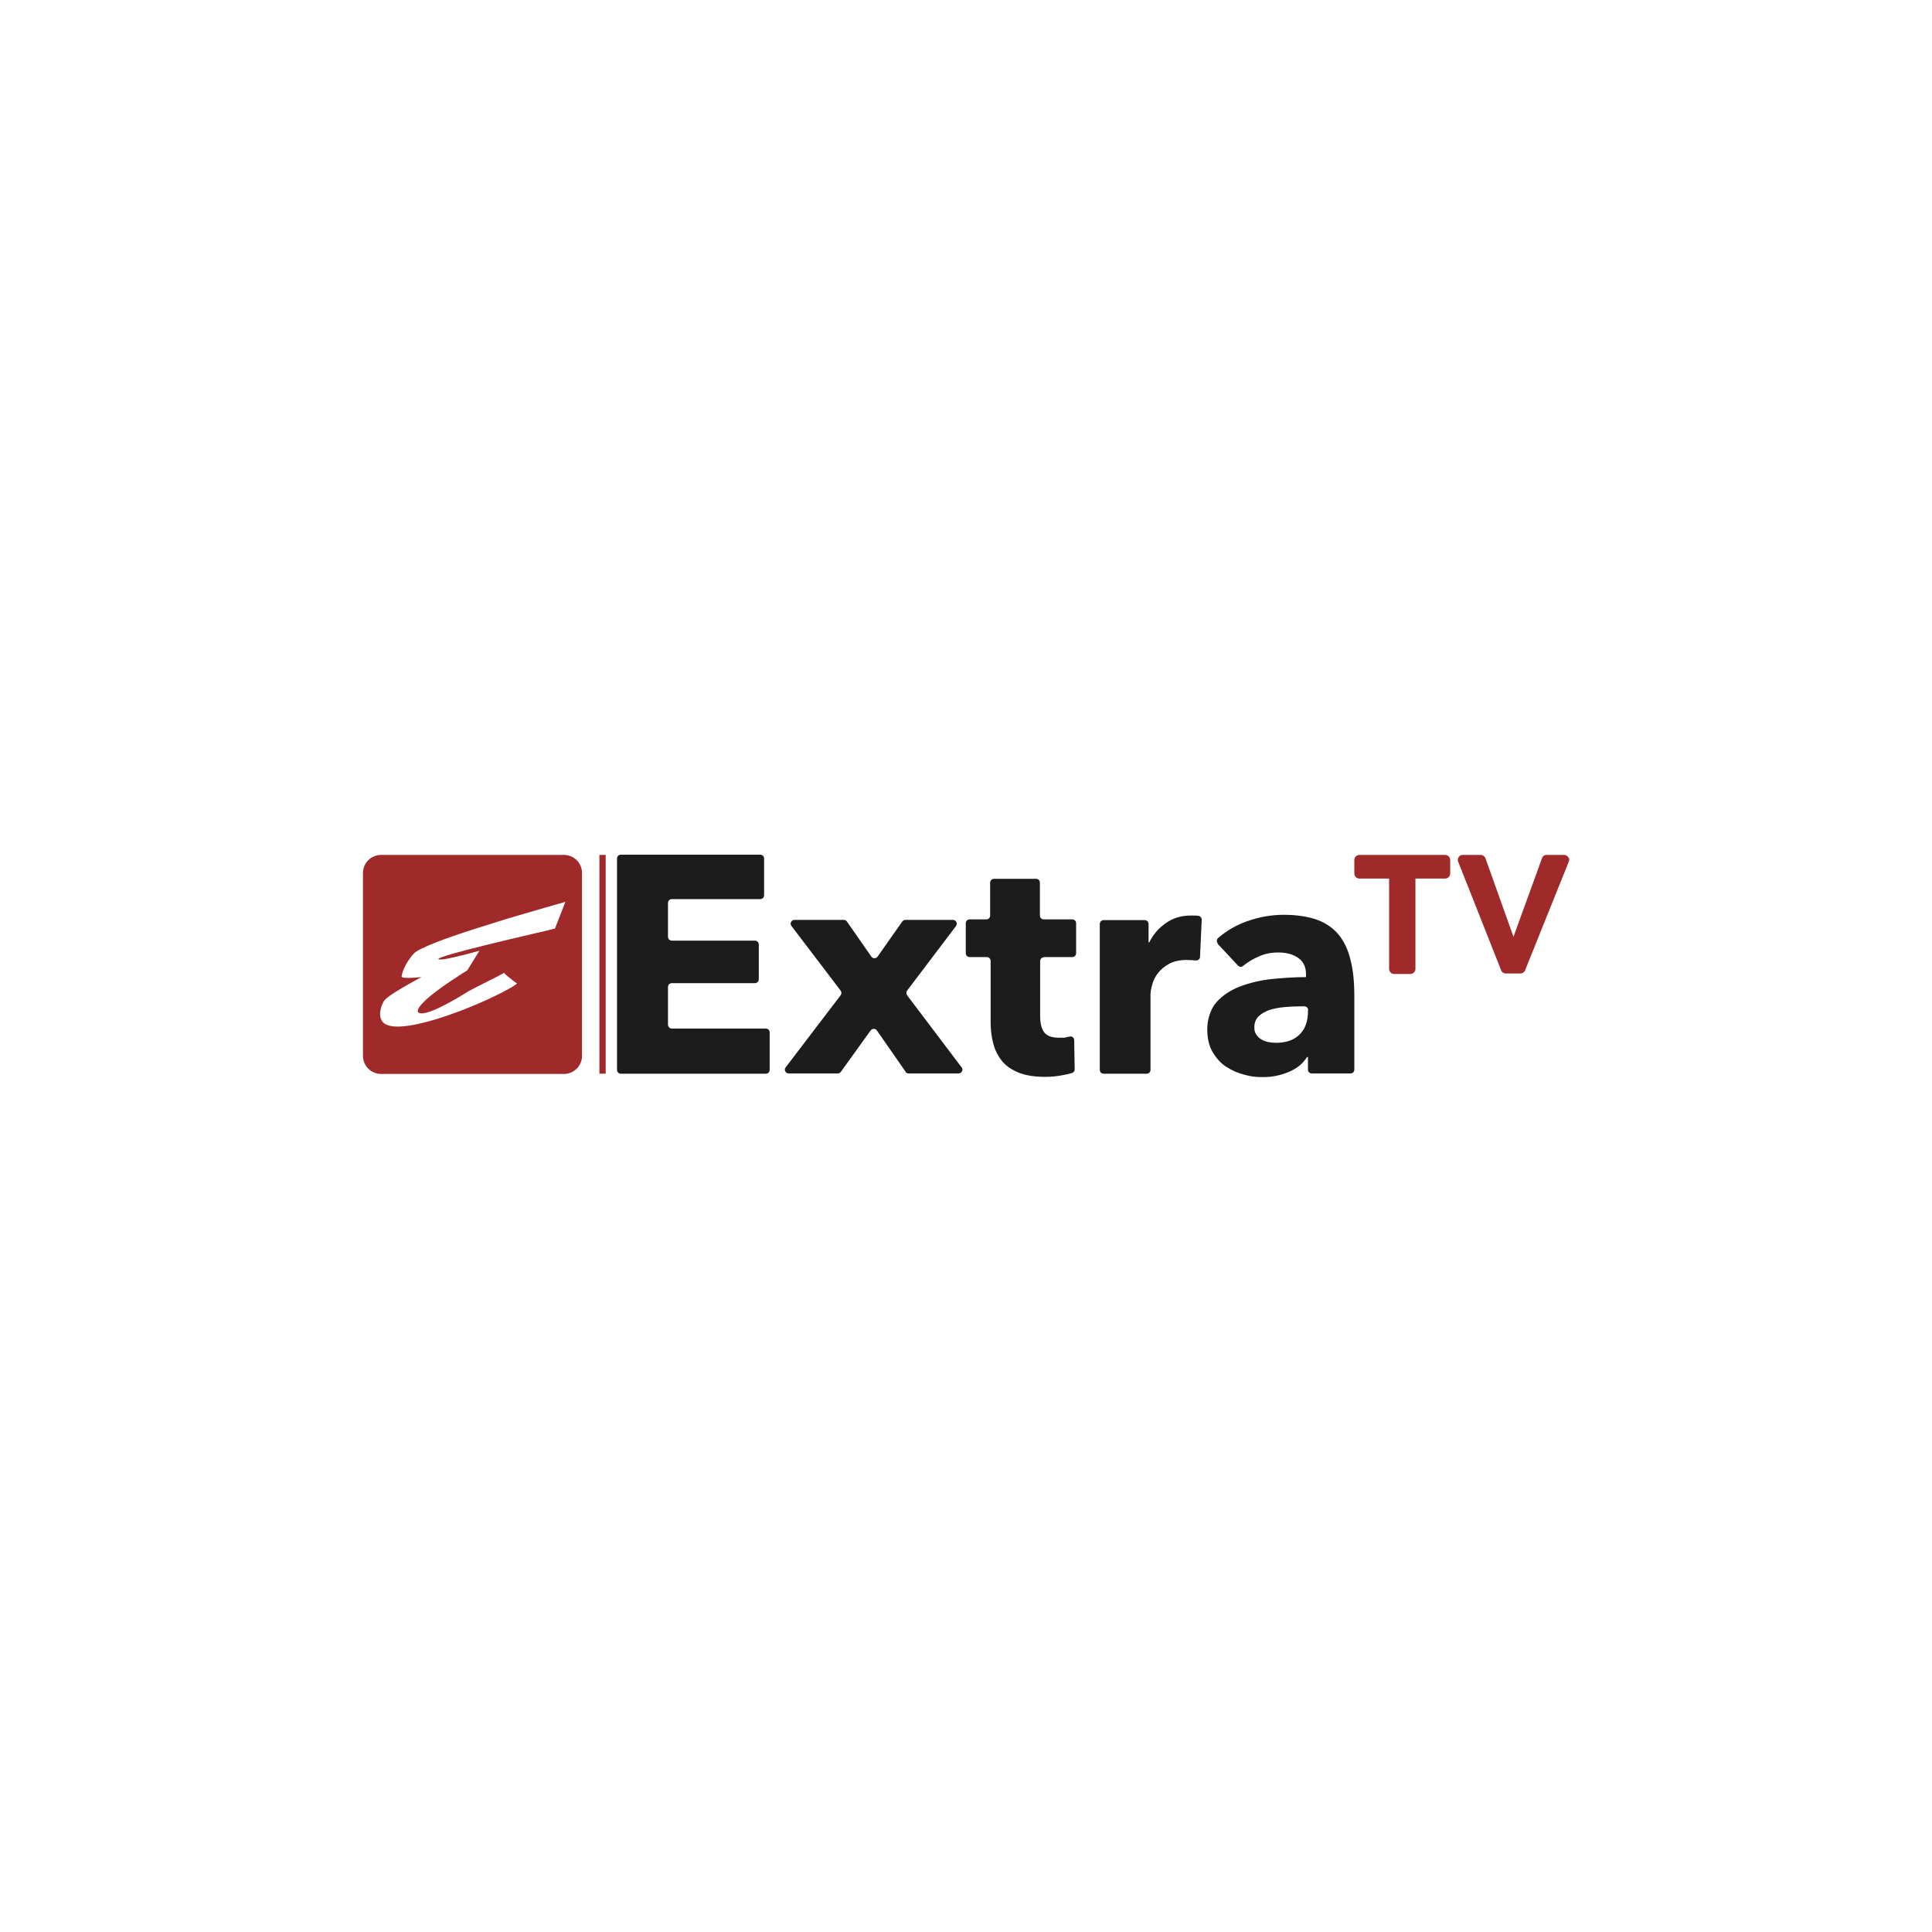 <?xml version="1.0" encoding="UTF-8"?>
<svg id="Layer_1" data-name="Layer 1" xmlns="http://www.w3.org/2000/svg" version="1.1" viewBox="0 0 800 800">
  <defs>
    <style>
      .cls-1 {
        fill: #a0292a;
      }

      .cls-1, .cls-2 {
        stroke-width: 0px;
      }

      .cls-2 {
        fill: #1c1c1c;
      }
    </style>
  </defs>
  <rect class="cls-1" x="248.2" y="354" width="2.6" height="90.6"/>
  <g>
    <path class="cls-2" d="M255.5,442.9v-87.4c0-.9.7-1.6,1.6-1.6h57.7c.9,0,1.6.7,1.6,1.6v15.2c0,.9-.7,1.6-1.6,1.6h-36.6c-.9,0-1.6.7-1.6,1.6v14c0,.9.7,1.6,1.6,1.6h34.4c.9,0,1.6.7,1.6,1.6v14.4c0,.9-.7,1.6-1.6,1.6h-34.4c-.9,0-1.6.7-1.6,1.6v15.6c0,.9.7,1.6,1.6,1.6h38.9c.9,0,1.6.7,1.6,1.6v15.5c0,.9-.7,1.6-1.6,1.6h-60c-.9,0-1.6-.7-1.6-1.6Z"/>
    <path class="cls-2" d="M375,443.8l-11.9-17.1c-.6-.9-1.9-.9-2.6,0l-12.3,17.1c-.3.4-.8.7-1.3.7h-20.3c-1.3,0-2.1-1.5-1.3-2.5l22.8-29.9c.4-.6.4-1.3,0-1.9l-20.4-26.8c-.8-1,0-2.5,1.3-2.5h20.4c.5,0,1,.3,1.3.7l10.1,14.5c.6.9,2,.9,2.6,0l10.2-14.5c.3-.4.8-.7,1.3-.7h19.7c1.3,0,2,1.5,1.3,2.5l-20.3,26.8c-.4.6-.4,1.3,0,1.9l22.6,29.9c.8,1,0,2.5-1.3,2.5h-20.7c-.5,0-1-.3-1.3-.7Z"/>
    <path class="cls-2" d="M432.3,396.4c-.9,0-1.6.7-1.6,1.6v22.8c0,3,.6,5.2,1.7,6.7,1.2,1.5,3.2,2.2,6.2,2.2s2.1,0,3.3-.3c.4,0,.7-.1,1-.2,1-.2,1.9.5,1.9,1.5l.2,12.1c0,.7-.4,1.3-1.1,1.5-1.2.4-2.7.7-4.4,1-2.2.4-4.4.6-6.6.6-4.3,0-7.8-.5-10.7-1.6-2.9-1.1-5.2-2.6-7-4.6-1.7-2-3-4.4-3.8-7.2-.8-2.8-1.2-5.9-1.2-9.3v-25.3c0-.9-.7-1.6-1.6-1.6h-7.1c-.9,0-1.6-.7-1.6-1.6v-12.4c0-.9.7-1.6,1.6-1.6h6.9c.9,0,1.6-.7,1.6-1.6v-13.6c0-.9.7-1.6,1.6-1.6h17.4c.9,0,1.6.7,1.6,1.6v13.6c0,.9.7,1.6,1.6,1.6h11.8c.9,0,1.6.7,1.6,1.6v12.4c0,.9-.7,1.6-1.6,1.6h-11.8Z"/>
    <path class="cls-2" d="M496.9,396.2c0,1-.9,1.6-1.9,1.5s-.6,0-1-.1c-.9,0-1.8-.1-2.6-.1-2.8,0-5.2.5-7.1,1.5-1.9,1-3.5,2.3-4.6,3.7-1.2,1.4-2,3-2.5,4.7-.5,1.7-.8,3.2-.8,4.5v31.1c0,.9-.7,1.6-1.6,1.6h-17.8c-.9,0-1.6-.7-1.6-1.6v-60.4c0-.9.7-1.6,1.6-1.6h17c.9,0,1.6.7,1.6,1.6v7.6h.3c1.6-3.3,3.9-5.9,6.9-8,3-2.1,6.4-3.1,10.4-3.1s1.7,0,2.5.1h.5c.8.1,1.5.9,1.4,1.7l-.7,15.4Z"/>
    <path class="cls-2" d="M504.3,390.7c-.6-.7-.6-1.7.1-2.3,3.5-3,7.4-5.3,11.9-6.9,5-1.8,10.1-2.7,15.3-2.7s9.9.7,13.6,2c3.7,1.3,6.7,3.4,9,6.1,2.3,2.8,4,6.3,5,10.5,1.1,4.2,1.6,9.2,1.6,15v30.5c0,.9-.7,1.6-1.6,1.6h-16c-.9,0-1.6-.7-1.6-1.6v-5.2h-.4c-1.6,2.6-4.1,4.7-7.4,6.1-3.3,1.4-6.8,2.2-10.7,2.2s-5.2-.3-7.9-1c-2.7-.7-5.2-1.8-7.5-3.3-2.3-1.5-4.1-3.6-5.6-6.1-1.5-2.6-2.2-5.7-2.2-9.5s1.3-8.3,3.8-11.1c2.5-2.8,5.8-5,9.7-6.5,4-1.5,8.4-2.6,13.2-3.1,4.9-.5,9.6-.8,14.2-.8v-1c0-3.2-1.1-5.5-3.3-7-2.2-1.5-4.9-2.2-8.2-2.2s-5.9.6-8.6,1.9c-2.3,1-4.3,2.3-6,3.7-.6.5-1.6.4-2.1-.2l-8.5-9.1ZM541.7,418.3c0-.9-.7-1.6-1.6-1.6h-1.1c-2.3,0-4.6.1-7,.3-2.3.2-4.4.6-6.3,1.2-1.8.6-3.3,1.5-4.5,2.6-1.2,1.2-1.8,2.7-1.8,4.5s.3,2.2.8,3.1c.6.9,1.3,1.5,2.1,2,.9.5,1.8.9,2.9,1.1,1.1.2,2.2.3,3.2.3,4.3,0,7.5-1.2,9.8-3.5,2.3-2.3,3.4-5.5,3.4-9.5v-.6Z"/>
  </g>
  <path class="cls-1" d="M233.5,354h-75.7c-4.1,0-7.5,3.3-7.5,7.5v75.7c0,4.1,3.3,7.5,7.5,7.5h75.7c4.1,0,7.5-3.3,7.5-7.5v-75.7c0-4.1-3.3-7.5-7.5-7.5ZM233.7,374.5l-.9,2.3-3,7.7c-1.1.3-3,.7-5.3,1.3-1,.2-2,.5-3.1.7-3.7.9-8.1,1.9-12.7,3-10.3,2.5-21.2,5.2-25.4,6.7-1.7.6-2.3,1-1.3,1.1.5,0,1.3,0,2.4-.2,4.8-.8,14.1-3.4,14.1-3.4l-5,8.1c-1.4.8-2.7,1.7-3.9,2.5-13.9,8.9-19.5,15-15.2,15.3,4.7.4,19.7-9.2,19.7-9.2,0,0,2.2-1.2,5-2.6,4.2-2.1,9.6-4.8,9.6-5,1.1,1.4,3.9,3.3,5.4,4.5-1.7,1.3-4.8,3-8.7,4.9-8.8,4.3-21.6,9.4-31.8,11.7-1.3.3-2.5.5-3.6.7-3.8.6-7,.7-9.2,0-5.6-1.7-2.9-8.7-1.6-10.4.6-.7,2-1.8,3.7-2.9.8-.5,1.7-1.1,2.6-1.6,4.3-2.6,9-5.1,9-5.1-9,.9-8.2-.3-8.2-.3,0,0,.3-3.4,3.9-8.1.3-.4.7-.9,1.1-1.3,1.9-2.2,12.9-6.3,25.1-10.2,6.3-2,12.9-4.1,18.8-5.8,1.1-.3,2.1-.6,3.1-.9,5.4-1.6,10-2.9,12.8-3.7.9-.2,1.6-.4,2.1-.6.6-.2.9-.3.9-.3l-.4,1Z"/>
  <g>
    <path class="cls-1" d="M598.2,354h-35.3c-1.1,0-2.1.9-2.1,2.1v5.6c0,1.1.9,2.1,2.1,2.1h12.3v37.4c0,1.1.9,2.1,2.1,2.1h6.7c1.1,0,2.1-.9,2.1-2.1v-37.4h12.3c1.1,0,2.1-.9,2.1-2.1v-5.6c0-1.1-.9-2.1-2.1-2.1Z"/>
    <path class="cls-1" d="M649.3,354.9c-.4-.6-1-.9-1.7-.9h-7.2c-.9,0-1.6.5-1.9,1.4l-11.8,32.5-11.6-32.5c-.3-.8-1.1-1.4-1.9-1.4h-7.5c-.7,0-1.3.3-1.7.9-.4.6-.5,1.3-.2,1.9l17.8,45c.3.8,1.1,1.3,1.9,1.3h6.1c.8,0,1.6-.5,1.9-1.3l18.1-45c.3-.6.2-1.4-.2-1.9Z"/>
  </g>
</svg>